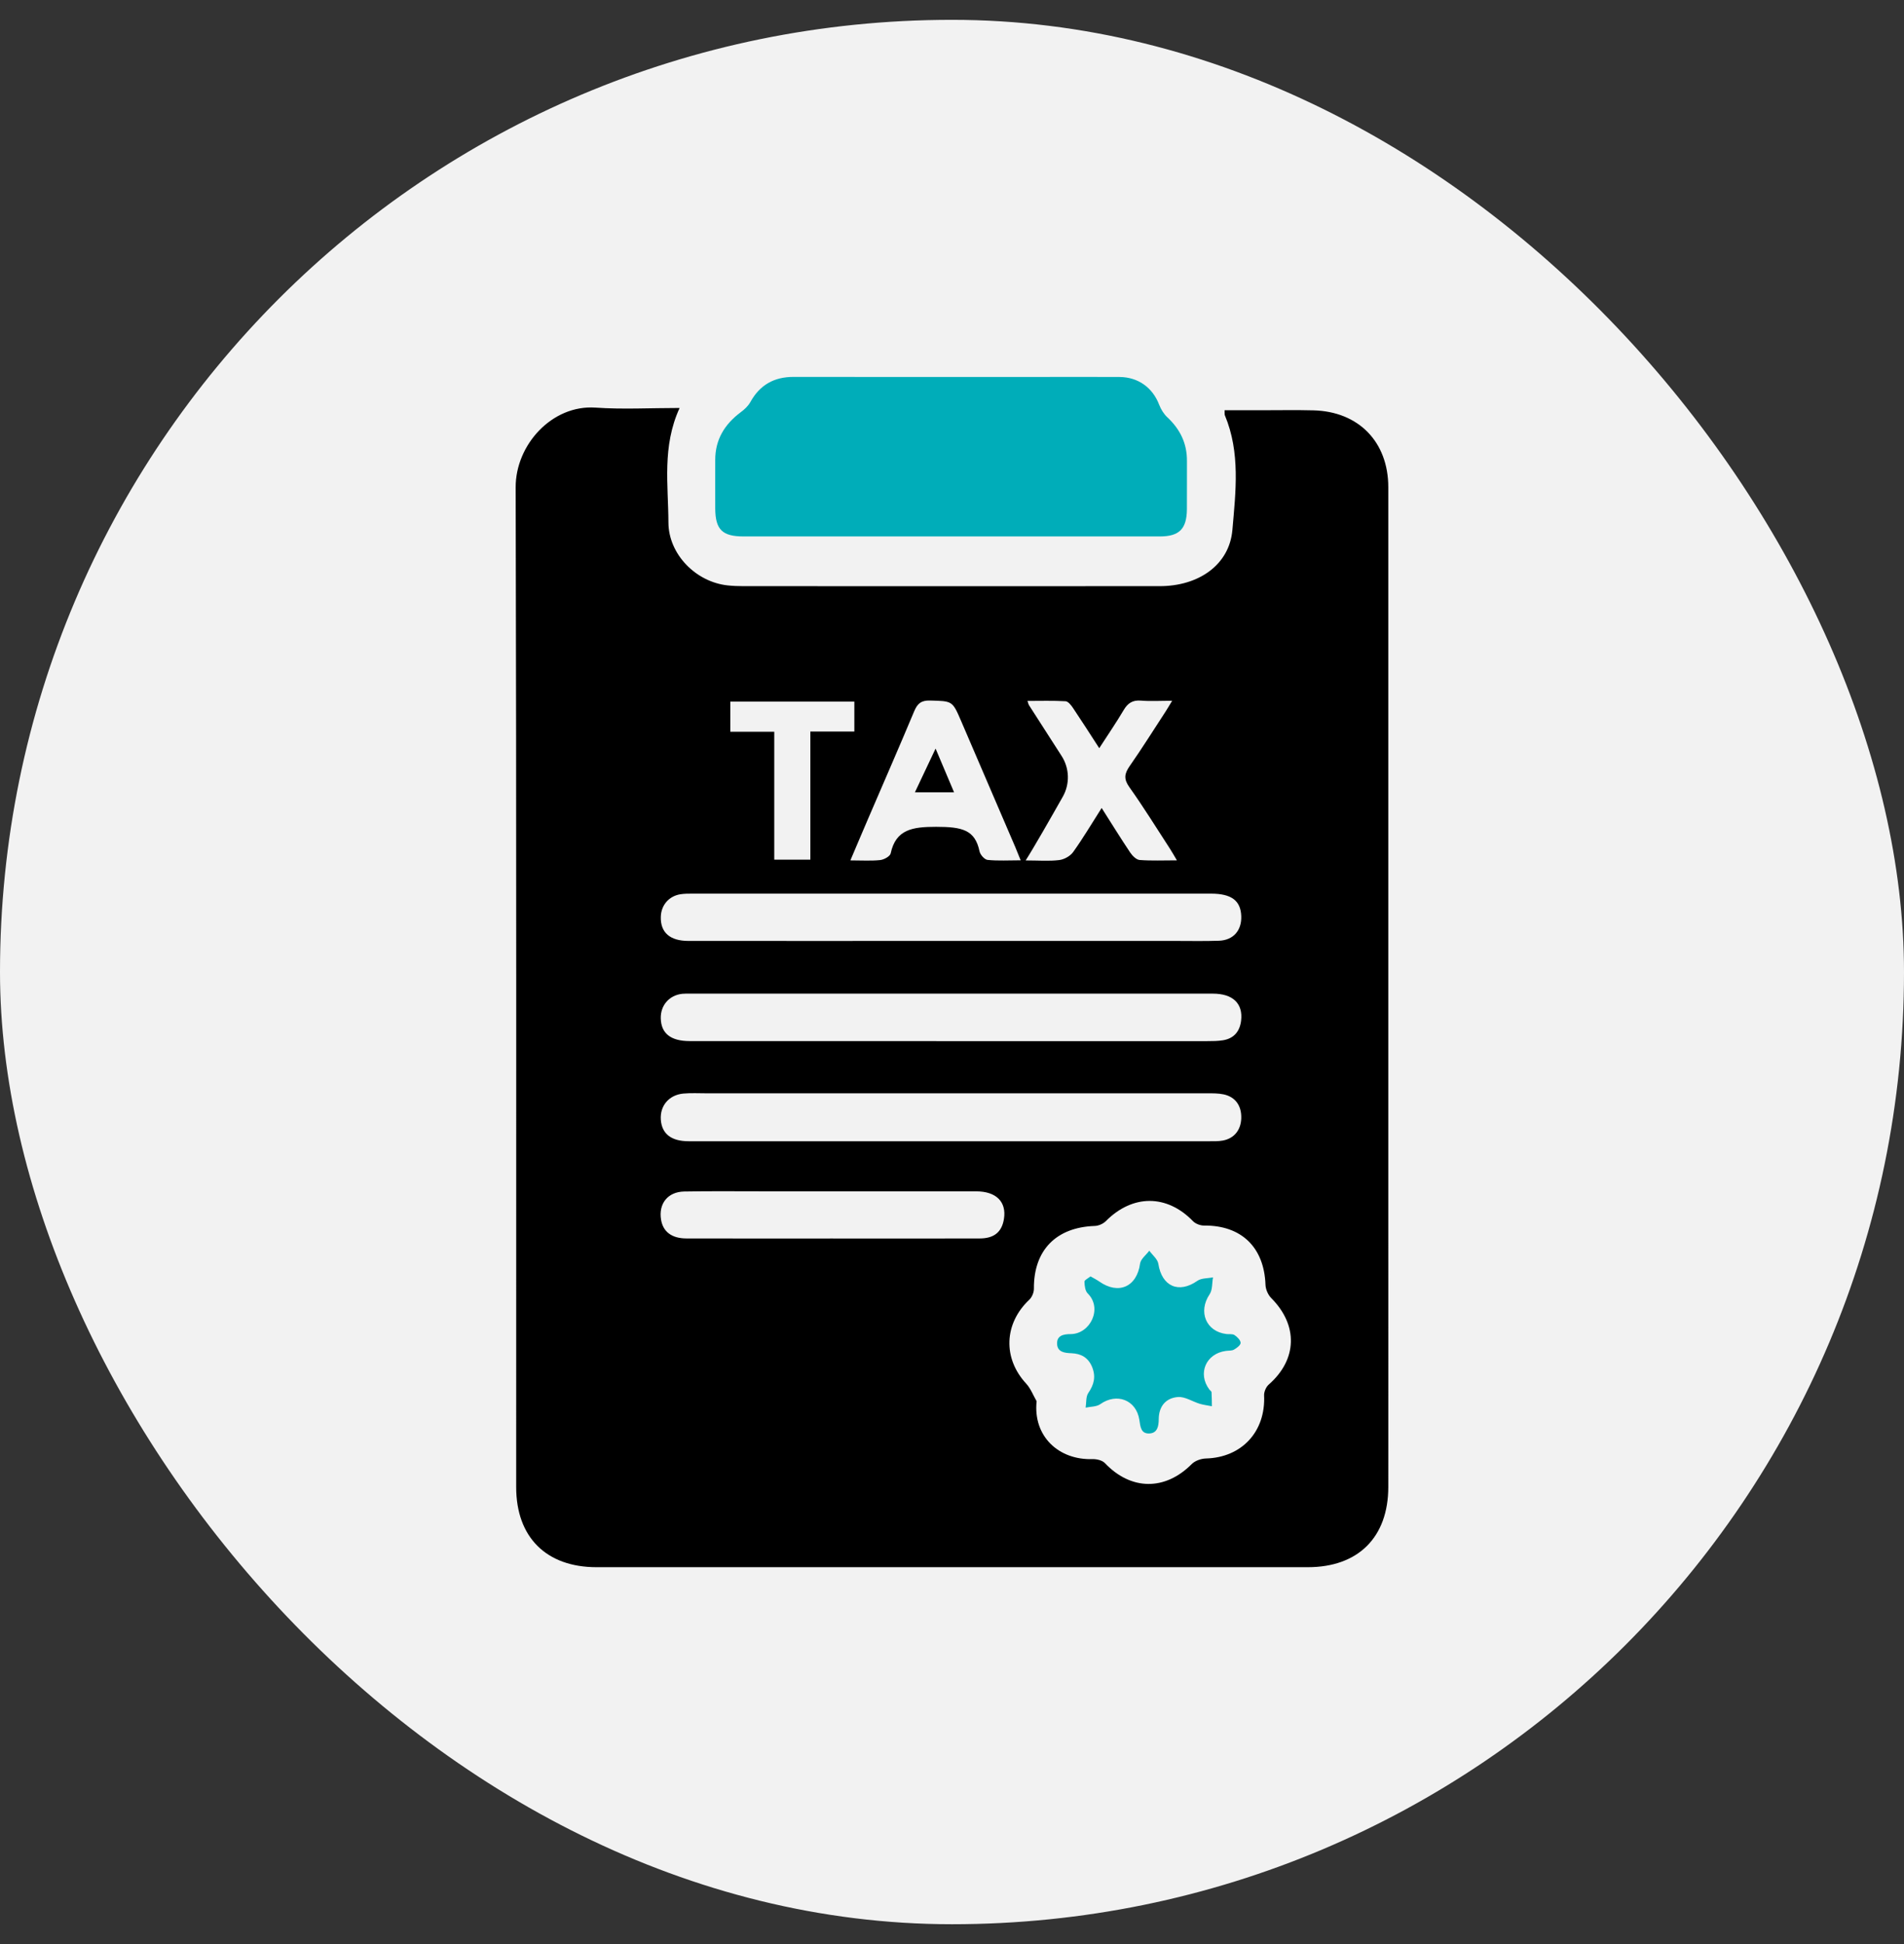 <?xml version="1.0" encoding="UTF-8"?>
<svg xmlns="http://www.w3.org/2000/svg" width="48" height="49" viewBox="0 0 48 49" fill="none">
  <rect x="0" y="0" width="48" height="49" fill="#333333" stroke="none"/>
  <rect y="0.5" width="48" height="48" rx="24" fill="#F2F2F2"></rect>
  <g clip-path="url(#clip0_27_2555)">
    <path d="M17.133 10.283C16.687 11.255 16.848 12.221 16.851 13.167C16.853 13.972 17.545 14.669 18.343 14.755C18.474 14.769 18.605 14.774 18.737 14.774C22.237 14.775 25.737 14.776 29.237 14.774C30.216 14.774 30.993 14.24 31.069 13.356C31.152 12.396 31.273 11.408 30.879 10.468C30.868 10.443 30.875 10.409 30.872 10.34C31.196 10.34 31.516 10.34 31.836 10.34C32.261 10.34 32.686 10.332 33.111 10.343C34.25 10.371 34.999 11.138 34.999 12.28C35 18.567 34.999 24.855 34.999 31.142C34.999 33.255 35.001 35.368 34.999 37.48C34.998 38.746 34.241 39.5 32.974 39.501C26.996 39.501 21.017 39.501 15.039 39.501C13.773 39.501 13.013 38.747 13.013 37.483C13.011 29.081 13.022 20.681 13 12.281C12.997 11.213 13.917 10.198 15.012 10.274C15.695 10.322 16.384 10.283 17.133 10.283ZM26.133 35.32C26.041 36.197 26.683 36.804 27.544 36.777C27.648 36.774 27.787 36.807 27.854 36.877C28.51 37.569 29.371 37.578 30.042 36.903C30.127 36.817 30.28 36.764 30.403 36.761C31.306 36.736 31.91 36.083 31.868 35.172C31.864 35.082 31.916 34.959 31.983 34.9C32.707 34.267 32.731 33.403 32.047 32.717C31.967 32.636 31.907 32.497 31.903 32.383C31.87 31.438 31.294 30.881 30.354 30.89C30.26 30.891 30.14 30.846 30.076 30.78C29.418 30.1 28.553 30.099 27.879 30.778C27.811 30.846 27.695 30.897 27.599 30.9C26.622 30.933 26.057 31.515 26.065 32.481C26.066 32.574 26.017 32.694 25.95 32.758C25.31 33.359 25.278 34.235 25.869 34.873C25.983 34.996 26.047 35.169 26.134 35.319L26.133 35.32ZM23.976 28.766C26.14 28.766 28.304 28.766 30.468 28.765C30.589 28.765 30.713 28.769 30.831 28.747C31.116 28.692 31.282 28.482 31.292 28.187C31.302 27.872 31.147 27.649 30.85 27.584C30.713 27.555 30.569 27.557 30.428 27.557C26.221 27.556 22.013 27.556 17.807 27.557C17.615 27.557 17.421 27.546 17.23 27.563C16.866 27.596 16.636 27.869 16.659 28.219C16.684 28.576 16.919 28.765 17.362 28.765C19.566 28.767 21.771 28.766 23.975 28.766L23.976 28.766ZM23.977 26.242C26.13 26.242 28.284 26.242 30.438 26.242C30.569 26.242 30.702 26.241 30.831 26.22C31.106 26.176 31.255 25.998 31.288 25.727C31.341 25.295 31.081 25.045 30.578 25.045C26.18 25.044 21.781 25.045 17.382 25.045C17.322 25.045 17.26 25.043 17.2 25.049C16.872 25.084 16.65 25.339 16.658 25.668C16.668 26.048 16.908 26.241 17.393 26.241C19.588 26.243 21.782 26.242 23.976 26.242H23.977ZM23.968 23.716C25.858 23.716 27.749 23.716 29.64 23.716C30.004 23.716 30.368 23.724 30.732 23.711C31.092 23.698 31.304 23.453 31.292 23.094C31.279 22.7 31.046 22.524 30.527 22.524C26.169 22.523 21.811 22.524 17.453 22.524C17.352 22.524 17.25 22.524 17.151 22.54C16.861 22.587 16.667 22.816 16.659 23.108C16.648 23.502 16.887 23.716 17.355 23.716C19.559 23.718 21.763 23.716 23.968 23.716ZM21.001 31.217C22.233 31.217 23.466 31.218 24.698 31.215C25.065 31.215 25.259 31.05 25.31 30.719C25.376 30.293 25.116 30.029 24.613 30.028C22.804 30.026 20.996 30.027 19.188 30.027C18.541 30.027 17.894 30.02 17.248 30.032C16.833 30.04 16.599 30.34 16.665 30.741C16.715 31.045 16.933 31.214 17.303 31.215C18.536 31.218 19.769 31.216 21.001 31.216V31.217ZM21.437 21.686C21.725 21.686 21.959 21.702 22.189 21.678C22.285 21.668 22.438 21.584 22.454 21.51C22.583 20.901 23.009 20.84 23.601 20.84C24.264 20.84 24.581 20.919 24.694 21.458C24.712 21.544 24.82 21.666 24.898 21.674C25.161 21.701 25.429 21.684 25.731 21.684C25.672 21.538 25.636 21.446 25.597 21.354C25.141 20.293 24.685 19.232 24.229 18.171C24.009 17.659 24.008 17.672 23.445 17.657C23.224 17.651 23.128 17.734 23.047 17.927C22.667 18.834 22.273 19.734 21.885 20.637C21.741 20.97 21.601 21.304 21.438 21.686H21.437ZM27.772 20.364C28.032 20.772 28.255 21.134 28.491 21.486C28.547 21.569 28.645 21.669 28.73 21.676C29.027 21.699 29.326 21.685 29.67 21.685C29.591 21.552 29.543 21.467 29.49 21.385C29.153 20.867 28.828 20.341 28.47 19.838C28.326 19.635 28.346 19.5 28.479 19.309C28.792 18.861 29.082 18.397 29.381 17.94C29.432 17.862 29.479 17.78 29.55 17.663C29.246 17.663 29.004 17.679 28.763 17.659C28.553 17.642 28.431 17.722 28.327 17.899C28.14 18.215 27.931 18.519 27.712 18.858C27.471 18.486 27.265 18.163 27.051 17.845C27.004 17.775 26.929 17.679 26.863 17.675C26.549 17.657 26.233 17.667 25.903 17.667C25.925 17.732 25.927 17.752 25.937 17.768C26.088 18 26.48 18.612 26.765 19.057C26.963 19.367 26.974 19.76 26.793 20.081C26.495 20.608 26.05 21.387 25.857 21.687C26.184 21.687 26.446 21.709 26.702 21.678C26.827 21.663 26.981 21.578 27.054 21.476C27.3 21.133 27.516 20.768 27.773 20.365L27.772 20.364ZM20.429 21.669V18.438H21.538V17.684H18.411V18.444H19.519V21.668H20.429V21.669Z" fill="black"></path>
    <path d="M23.965 13.521C22.226 13.521 20.487 13.521 18.749 13.521C18.21 13.521 18.035 13.351 18.031 12.817C18.028 12.411 18.033 12.005 18.031 11.599C18.029 11.078 18.269 10.692 18.675 10.389C18.768 10.32 18.861 10.234 18.916 10.135C19.155 9.702 19.515 9.499 20.006 9.5C22.098 9.503 24.19 9.501 26.283 9.501C26.93 9.501 27.576 9.498 28.224 9.502C28.695 9.505 29.059 9.772 29.223 10.202C29.268 10.318 29.34 10.436 29.43 10.519C29.751 10.82 29.927 11.176 29.923 11.621C29.92 12.027 29.926 12.432 29.922 12.838C29.917 13.332 29.73 13.52 29.241 13.521C27.483 13.522 25.724 13.521 23.966 13.521L23.965 13.521Z" fill="#00ADB9"></path>
    <path d="M27.492 32.171C27.576 32.22 27.647 32.255 27.712 32.3C28.199 32.643 28.662 32.433 28.741 31.85C28.757 31.733 28.893 31.632 28.974 31.524C29.053 31.634 29.184 31.736 29.202 31.855C29.29 32.425 29.718 32.612 30.186 32.283C30.288 32.212 30.447 32.223 30.58 32.196C30.554 32.34 30.569 32.512 30.494 32.623C30.201 33.059 30.4 33.559 30.915 33.624C30.984 33.633 31.069 33.616 31.122 33.65C31.19 33.695 31.273 33.777 31.276 33.846C31.278 33.903 31.179 33.978 31.109 34.017C31.052 34.049 30.972 34.04 30.902 34.05C30.401 34.119 30.187 34.618 30.486 35.02C30.504 35.045 30.541 35.065 30.543 35.09C30.551 35.207 30.55 35.326 30.552 35.444C30.45 35.424 30.344 35.412 30.244 35.382C30.06 35.326 29.875 35.199 29.697 35.212C29.393 35.235 29.214 35.444 29.212 35.77C29.211 35.944 29.18 36.122 28.974 36.131C28.761 36.139 28.749 35.958 28.723 35.787C28.645 35.283 28.152 35.098 27.738 35.392C27.642 35.46 27.493 35.452 27.369 35.48C27.389 35.354 27.372 35.203 27.437 35.109C27.582 34.897 27.63 34.697 27.532 34.454C27.433 34.215 27.252 34.118 27.011 34.108C26.841 34.102 26.658 34.082 26.649 33.873C26.64 33.659 26.814 33.626 26.991 33.626C27.485 33.624 27.802 32.978 27.422 32.602C27.357 32.538 27.342 32.406 27.339 32.305C27.338 32.264 27.431 32.221 27.492 32.171Z" fill="#00ADB9"></path>
    <path d="M23.065 19.97C23.24 19.6 23.398 19.267 23.586 18.868C23.755 19.266 23.896 19.602 24.052 19.97H23.065Z" fill="black"></path>
  </g>
  <defs>
    <clipPath id="clip0_27_2555">
      <rect width="22" height="30" fill="white" transform="translate(13 9.5)"></rect>
    </clipPath>
  </defs>
</svg>
